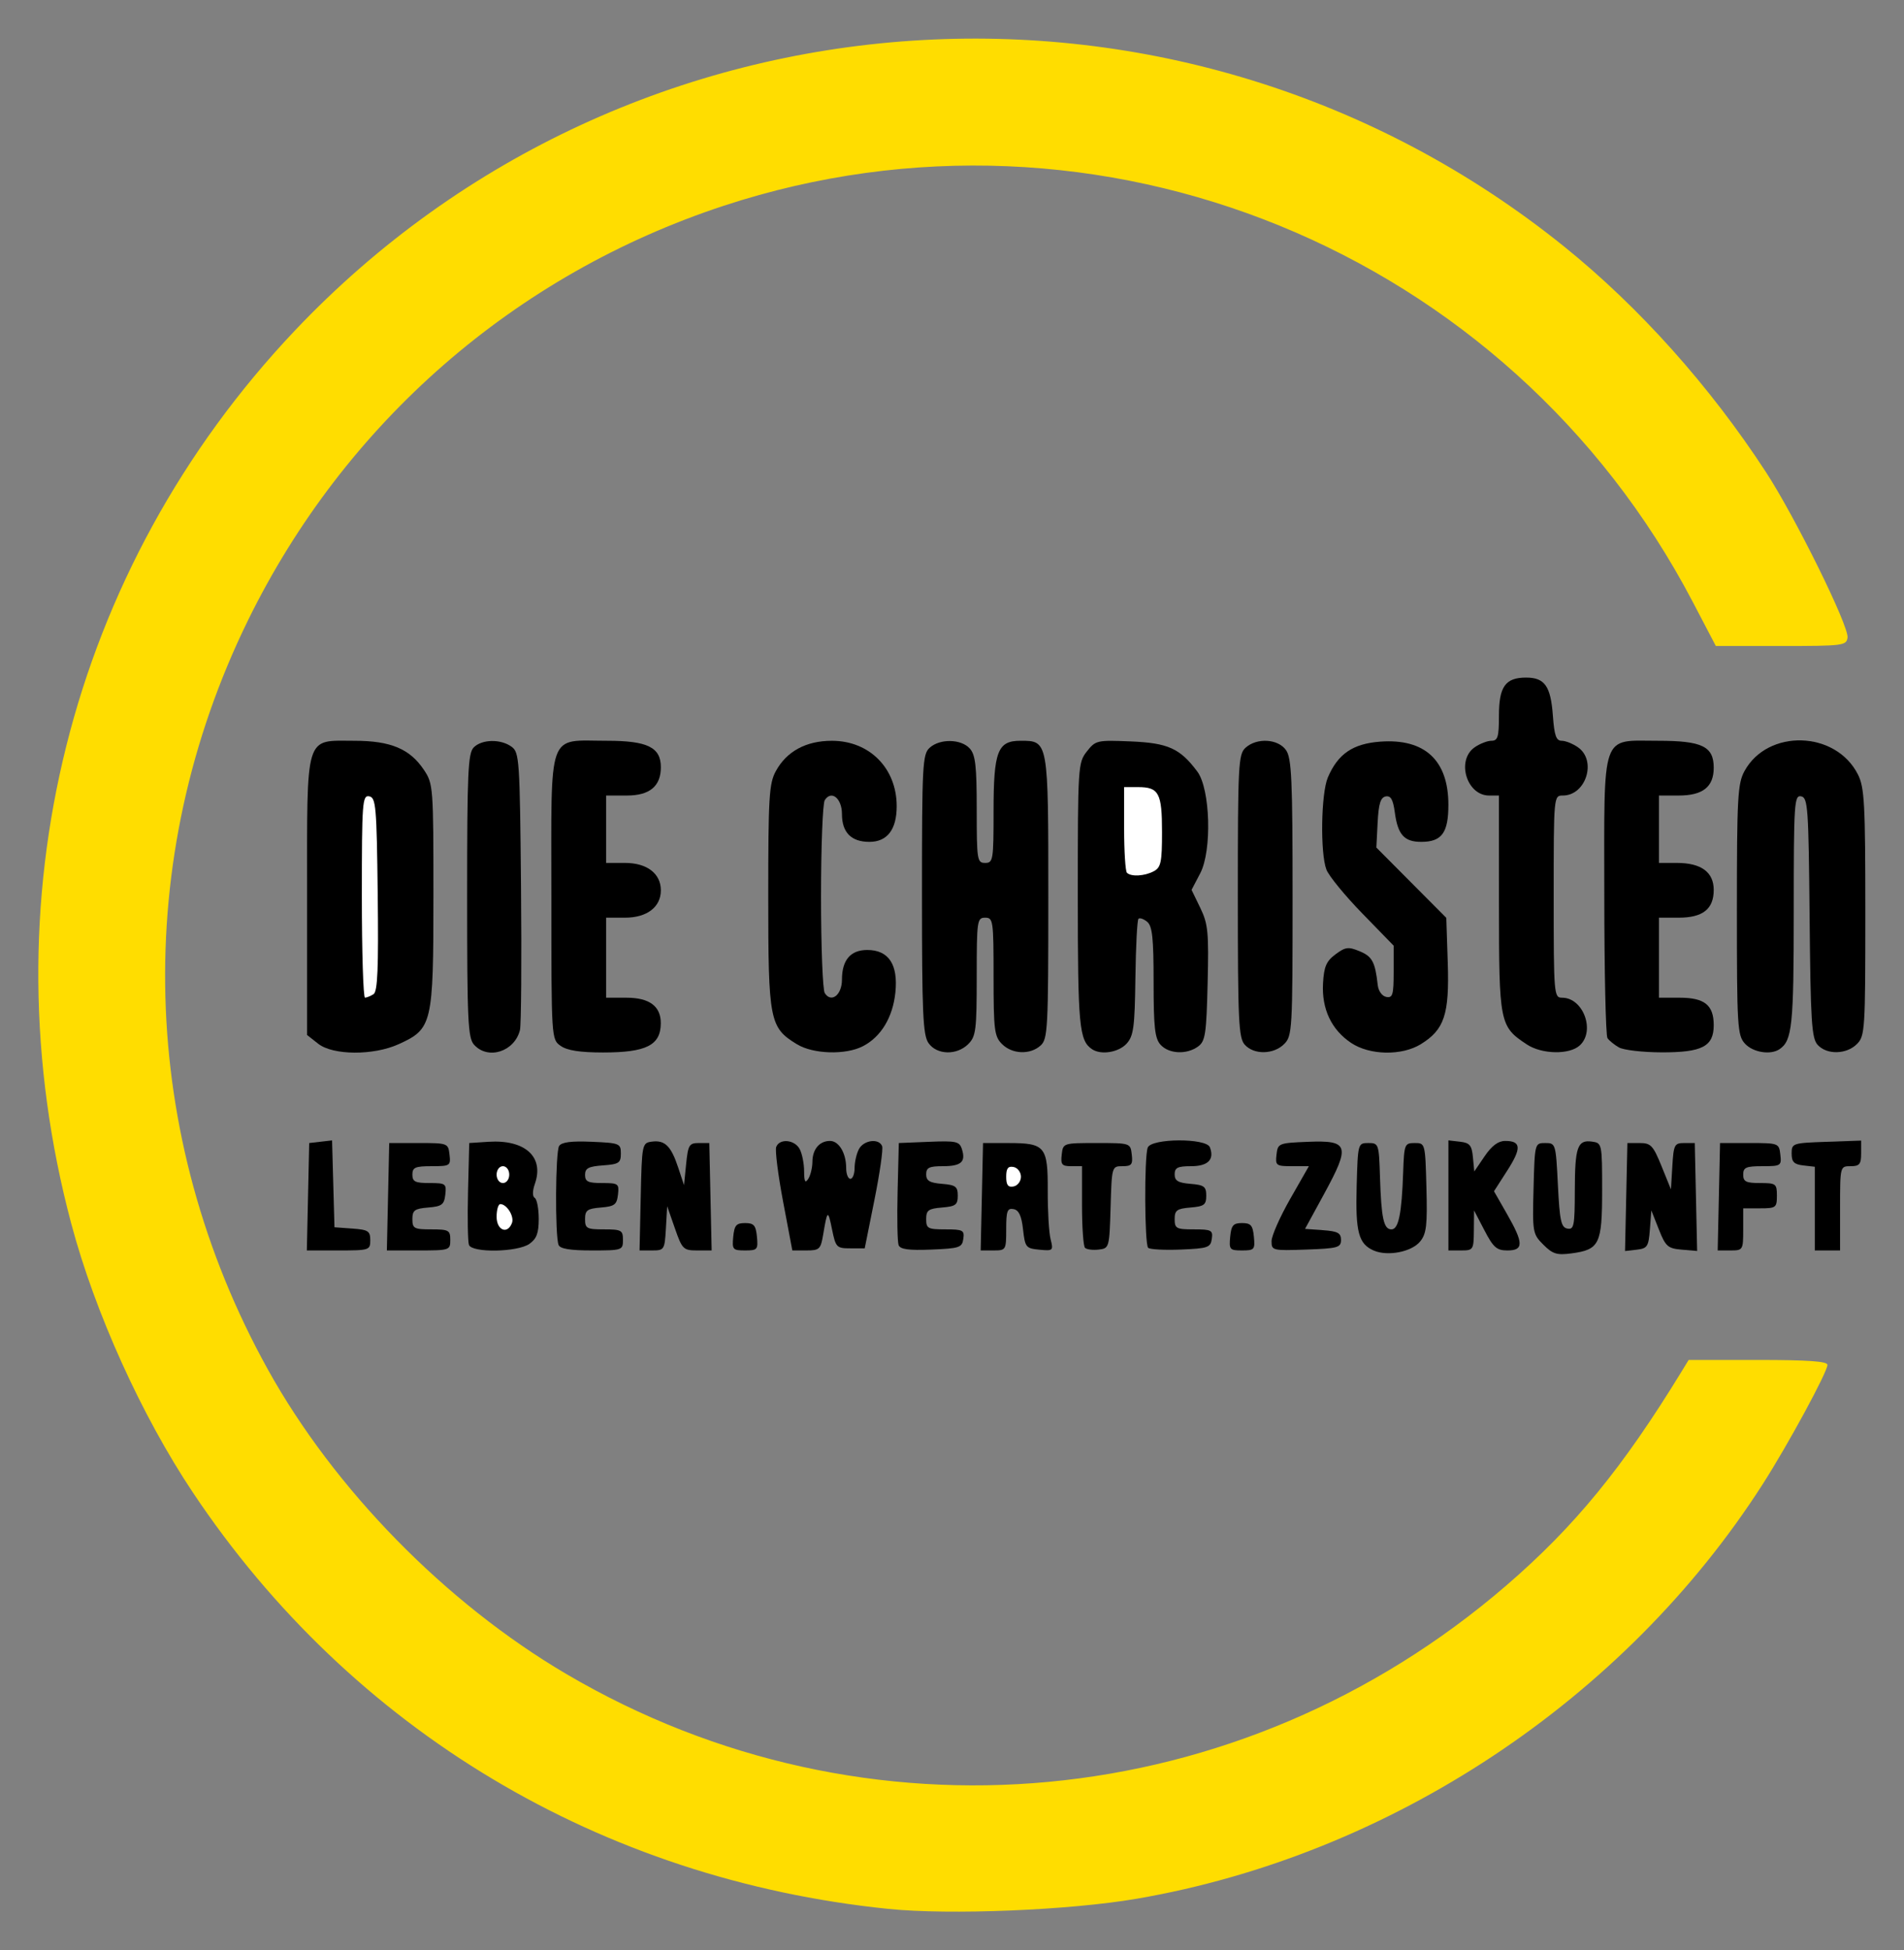 <?xml version="1.0" encoding="UTF-8" standalone="no"?>
<!-- Created with Inkscape (http://www.inkscape.org/) -->
<svg
   xmlns:svg="http://www.w3.org/2000/svg"
   xmlns="http://www.w3.org/2000/svg"
   version="1.0"
   width="493.24"
   height="505.09"
   id="svg2">
  <rect width="100%" height="100%" fill="#808080" stroke="none"/>
  <defs
     id="defs4" />
  <g
     transform="translate(-10.066,-4.221)"
     id="layer1">
    <g
       transform="matrix(1.091,0,0,1.091,632.783,31.658)"
       id="g3397">
      <path
         d="M -359.857,428.041 C -428.121,421.043 -487.287,385.63 -524.952,329.223 C -537.18,310.911 -548.232,286.481 -553.87,265.301 C -574.165,189.059 -554.362,109.951 -500.824,53.398 C -421.147,-30.766 -289.803,-39.477 -199.357,33.403 C -181.561,47.743 -164.783,66.492 -151.47,86.914 C -144.497,97.613 -131.716,123.525 -132.084,126.219 C -132.344,128.122 -133.115,128.219 -147.857,128.219 L -163.357,128.219 L -168.857,117.712 C -212.53,34.282 -309.908,-5.529 -398.861,23.68 C -448.473,39.971 -488.931,75.229 -511.937,122.219 C -539.69,178.909 -537.939,244.502 -507.192,299.946 C -491.403,328.417 -464.954,355.415 -436.371,372.237 C -365.236,414.102 -276.33,405.752 -213.12,351.27 C -196.945,337.329 -185.463,323.316 -171.493,300.469 L -169.811,297.719 L -153.334,297.719 C -141.446,297.719 -136.857,298.044 -136.857,298.886 C -136.857,300.579 -146.205,317.811 -152.204,327.178 C -185.028,378.423 -240.696,415.292 -300.857,425.628 C -316.825,428.372 -345.276,429.535 -359.857,428.041 z"
         id="path2625"
         style="fill:#ffdd00;fill-opacity:1" />
      <path
         d="M -244.542,271.759 C -248.187,270.213 -248.946,267.384 -248.642,256.47 C -248.359,246.279 -248.343,246.219 -245.857,246.219 C -243.42,246.219 -243.351,246.42 -243.105,254.219 C -242.794,264.104 -242.225,266.719 -240.383,266.719 C -238.699,266.719 -237.945,263.063 -237.602,253.219 C -237.366,246.485 -237.262,246.219 -234.857,246.219 C -232.365,246.219 -232.356,246.255 -232.075,256.819 C -231.836,265.778 -232.068,267.755 -233.575,269.599 C -235.582,272.056 -241.223,273.167 -244.542,271.759 z"
         id="path2621"
         style="fill:#000000" />
      <path
         d="M -243.657,268.519 C -244.39,267.787 -244.938,263.598 -245.065,257.769 L -245.272,248.219 L -245.604,257.57 C -245.907,266.138 -245.15,269.719 -243.035,269.719 C -242.717,269.719 -242.997,269.179 -243.657,268.519 z"
         id="path2619"
         style="fill:#000000" />
      <path
         d="M -236.364,268.731 C -236.014,268.164 -236.415,267.996 -237.305,268.338 C -239.038,269.003 -239.355,269.719 -237.916,269.719 C -237.399,269.719 -236.7,269.274 -236.364,268.731 z"
         id="path2617"
         style="fill:#000000" />
      <path
         d="M -235.122,252.969 C -235.328,250.357 -235.497,252.494 -235.497,257.719 C -235.497,262.944 -235.328,265.082 -235.122,262.469 C -234.916,259.857 -234.916,255.582 -235.122,252.969 z"
         id="path2615"
         style="fill:#000000" />
      <path
         d="M -204.315,270.352 C -206.848,267.82 -206.917,267.423 -206.641,256.981 C -206.358,246.244 -206.351,246.219 -203.857,246.219 C -201.391,246.219 -201.35,246.353 -200.857,256.209 C -200.433,264.692 -200.093,266.249 -198.607,266.532 C -197.043,266.831 -196.856,265.878 -196.842,257.543 C -196.825,247.142 -196.21,245.392 -192.744,245.882 C -190.39,246.215 -190.357,246.374 -190.357,257.436 C -190.357,270.254 -190.974,271.523 -197.644,272.418 C -201.091,272.88 -202.1,272.568 -204.315,270.352 z"
         id="path2613"
         style="fill:#000000" />
      <path
         d="M -201.657,268.519 C -202.379,267.798 -202.939,263.71 -203.063,258.269 L -203.268,249.219 L -203.603,258.068 C -203.909,266.157 -203.124,269.719 -201.035,269.719 C -200.717,269.719 -200.997,269.179 -201.657,268.519 z"
         id="path2611"
         style="fill:#000000" />
      <path
         d="M -193.122,252.969 C -193.328,250.357 -193.497,252.494 -193.497,257.719 C -193.497,262.944 -193.328,265.082 -193.122,262.469 C -192.916,259.857 -192.916,255.582 -193.122,252.969 z"
         id="path2609"
         style="fill:#000000" />
      <path
         d="M -497.637,258.969 L -497.357,246.219 L -494.643,245.906 L -491.928,245.593 L -491.643,255.906 L -491.357,266.219 L -487.107,266.527 C -483.351,266.799 -482.857,267.118 -482.857,269.277 C -482.857,271.651 -483.069,271.719 -490.387,271.719 L -497.917,271.719 L -497.637,258.969 z"
         id="path2607"
         style="fill:#000000" />
      <path
         d="M -489.073,268.986 L -493.788,268.613 L -494.112,258.416 L -494.435,248.219 L -494.646,258.969 L -494.857,269.719 L -489.607,269.539 L -484.357,269.359 L -489.073,268.986 z"
         id="path2605"
         style="fill:#000000" />
      <path
         d="M -478.637,258.969 L -478.357,246.219 L -471.357,246.219 C -464.464,246.219 -464.352,246.261 -464.041,248.969 C -463.736,251.614 -463.899,251.719 -468.291,251.719 C -472.19,251.719 -472.857,252.011 -472.857,253.719 C -472.857,255.391 -472.19,255.719 -468.791,255.719 C -464.945,255.719 -464.741,255.868 -465.041,258.469 C -465.315,260.857 -465.851,261.26 -469.107,261.53 C -472.331,261.797 -472.857,262.182 -472.857,264.28 C -472.857,266.504 -472.461,266.719 -468.357,266.719 C -464.224,266.719 -463.857,266.923 -463.857,269.219 C -463.857,271.665 -464.022,271.719 -471.387,271.719 L -478.917,271.719 L -478.637,258.969 z"
         id="path2603"
         style="fill:#000000" />
      <path
         d="M -470.857,268.819 C -475.041,268.261 -475.379,267.995 -475.667,265.016 C -475.837,263.253 -475.499,260.918 -474.914,259.826 C -474.21,258.51 -474.19,257.632 -474.854,257.221 C -476.247,256.36 -476.112,251.374 -474.657,249.919 C -473.724,248.986 -473.835,248.719 -475.157,248.719 C -476.649,248.719 -476.857,250.004 -476.857,259.219 L -476.857,269.719 L -471.607,269.569 L -466.357,269.419 L -470.857,268.819 z"
         id="path2601"
         style="fill:#000000" />
      <path
         d="M -459.423,270.408 C -459.7,269.687 -459.798,263.95 -459.642,257.658 L -459.357,246.219 L -454.796,245.922 C -446.114,245.357 -441.533,249.483 -443.758,255.865 C -444.367,257.611 -444.382,258.895 -443.797,259.256 C -443.28,259.576 -442.857,261.81 -442.857,264.222 C -442.857,267.619 -443.358,268.956 -445.08,270.163 C -447.905,272.141 -458.687,272.326 -459.423,270.408 z"
         id="path2599"
         style="fill:#000000" />
      <path
         d="M -452.635,268.994 L -455.914,268.588 L -455.635,258.652 C -455.482,253.188 -455.695,248.717 -456.107,248.718 C -456.52,248.719 -456.857,253.444 -456.857,259.219 L -456.857,269.719 L -453.107,269.559 C -449.375,269.4 -449.373,269.397 -452.635,268.994 z"
         id="path2597"
         style="fill:#000000" />
      <path
         d="M -444.936,263.778 C -445.004,262.432 -445.091,262.424 -445.571,263.719 C -445.877,264.544 -446.541,266.119 -447.047,267.219 C -447.953,269.187 -447.943,269.188 -446.412,267.278 C -445.557,266.211 -444.893,264.636 -444.936,263.778 z"
         id="path2595"
         style="fill:#000000" />
      <path
         d="M -449.214,265.207 C -448.616,263.649 -450.422,260.719 -451.98,260.719 C -452.462,260.719 -452.857,262.069 -452.857,263.719 C -452.857,266.945 -450.284,267.995 -449.214,265.207 z"
         id="path2593"
         style="fill:#ffffff" />
      <path
         d="M -447.074,259.744 C -448.047,258.186 -448.049,257.511 -447.082,256.544 C -444.778,254.241 -446.223,248.719 -449.129,248.719 C -449.608,248.719 -449.293,249.426 -448.429,250.291 C -446.435,252.284 -446.415,255.108 -448.382,256.74 C -449.744,257.87 -449.727,258.205 -448.227,259.863 C -446.039,262.281 -445.522,262.228 -447.074,259.744 z"
         id="path2591"
         style="fill:#000000" />
      <path
         d="M -449.857,253.719 C -449.857,252.608 -450.524,251.719 -451.357,251.719 C -452.19,251.719 -452.857,252.608 -452.857,253.719 C -452.857,254.83 -452.19,255.719 -451.357,255.719 C -450.524,255.719 -449.857,254.83 -449.857,253.719 z"
         id="path2589"
         style="fill:#ffffff" />
      <path
         d="M -438.148,270.402 C -439.01,268.156 -438.896,248.293 -438.013,246.92 C -437.427,246.008 -435.116,245.71 -430.268,245.92 C -423.643,246.207 -423.357,246.323 -423.357,248.719 C -423.357,250.946 -423.822,251.253 -427.607,251.527 C -431.043,251.775 -431.857,252.206 -431.857,253.777 C -431.857,255.382 -431.15,255.719 -427.791,255.719 C -423.945,255.719 -423.741,255.868 -424.041,258.469 C -424.315,260.857 -424.851,261.26 -428.107,261.53 C -431.331,261.797 -431.857,262.182 -431.857,264.28 C -431.857,266.504 -431.461,266.719 -427.357,266.719 C -423.224,266.719 -422.857,266.923 -422.857,269.219 C -422.857,271.661 -423.031,271.719 -430.25,271.719 C -435.442,271.719 -437.794,271.327 -438.148,270.402 z"
         id="path2587"
         style="fill:#000000" />
      <path
         d="M -429.857,268.819 L -434.357,268.219 L -434.559,259.248 C -434.696,253.159 -434.374,250.032 -433.559,249.514 C -432.741,248.994 -432.917,248.745 -434.107,248.735 C -435.664,248.721 -435.857,249.88 -435.857,259.219 L -435.857,269.719 L -430.607,269.569 L -425.357,269.419 L -429.857,268.819 z"
         id="path2585"
         style="fill:#000000" />
      <path
         d="M -418.637,258.969 C -418.364,246.513 -418.304,246.212 -416.052,245.893 C -412.942,245.452 -411.452,246.89 -409.772,251.955 L -408.357,256.219 L -407.857,251.219 C -407.404,246.686 -407.124,246.219 -404.857,246.219 L -402.357,246.219 L -402.077,258.969 L -401.797,271.719 L -405.247,271.719 C -408.509,271.719 -408.796,271.434 -410.527,266.469 L -412.357,261.219 L -412.659,266.469 C -412.952,271.56 -413.052,271.719 -415.939,271.719 L -418.917,271.719 L -418.637,258.969 z"
         id="path2583"
         style="fill:#000000" />
      <path
         d="M -404.061,258.969 C -404.254,248.747 -404.281,248.624 -404.601,256.469 C -404.863,262.881 -405.263,264.719 -406.398,264.719 C -408.131,264.719 -408.199,265.212 -406.822,267.785 C -404.611,271.916 -403.861,269.521 -404.061,258.969 z"
         id="path2581"
         style="fill:#000000" />
      <path
         d="M -413.137,251.005 C -413.71,249.748 -414.556,248.719 -415.018,248.719 C -415.479,248.719 -415.857,249.748 -415.857,251.005 C -415.857,252.576 -415.269,253.291 -413.976,253.291 C -412.38,253.291 -412.253,252.945 -413.137,251.005 z"
         id="path2579"
         style="fill:#000000" />
      <path
         d="M -396.671,268.469 C -396.409,265.753 -395.947,265.219 -393.857,265.219 C -391.768,265.219 -391.306,265.753 -391.044,268.469 C -390.751,271.51 -390.932,271.719 -393.857,271.719 C -396.782,271.719 -396.964,271.51 -396.671,268.469 z"
         id="path2577"
         style="fill:#000000" />
      <path
         d="M -384.828,260.148 C -386.032,253.783 -386.769,247.933 -386.468,247.148 C -385.672,245.073 -382.1,245.397 -380.892,247.654 C -380.323,248.717 -379.85,251.08 -379.842,252.904 C -379.83,255.412 -379.591,255.854 -378.857,254.719 C -378.324,253.894 -377.881,252.072 -377.872,250.669 C -377.855,247.693 -376.188,245.719 -373.692,245.719 C -371.582,245.719 -369.857,248.613 -369.857,252.154 C -369.857,253.565 -369.407,254.719 -368.857,254.719 C -368.307,254.719 -367.857,253.565 -367.857,252.154 C -367.857,250.742 -367.391,248.717 -366.822,247.654 C -365.664,245.49 -362.054,245.042 -361.315,246.969 C -361.051,247.657 -361.874,253.394 -363.143,259.719 L -365.45,271.219 L -368.872,271.219 C -372.125,271.219 -372.339,270.997 -373.212,266.719 C -374.184,261.955 -374.329,262.04 -375.321,267.969 C -375.899,271.431 -376.205,271.719 -379.294,271.719 L -382.64,271.719 L -384.828,260.148 z"
         id="path2575"
         style="fill:#000000" />
      <path
         d="M -377.857,267.826 C -377.857,266.785 -378.532,265.674 -379.357,265.358 C -380.889,264.77 -381.548,267.695 -380.19,269.053 C -378.945,270.298 -377.857,269.726 -377.857,267.826 z"
         id="path2573"
         style="fill:#000000" />
      <path
         d="M -367.857,268.801 C -367.857,268.296 -367.621,267.268 -367.332,266.515 C -366.994,265.633 -367.534,265.148 -368.857,265.148 C -370.18,265.148 -370.721,265.633 -370.382,266.515 C -370.093,267.268 -369.857,268.296 -369.857,268.801 C -369.857,269.306 -369.407,269.719 -368.857,269.719 C -368.307,269.719 -367.857,269.306 -367.857,268.801 z"
         id="path2571"
         style="fill:#000000" />
      <path
         d="M -381.253,259.99 C -381.585,259.658 -381.822,260.248 -381.778,261.303 C -381.73,262.468 -381.493,262.705 -381.174,261.907 C -380.885,261.185 -380.921,260.322 -381.253,259.99 z"
         id="path2569"
         style="fill:#000000" />
      <path
         d="M -366.253,258.99 C -366.585,258.658 -366.822,259.248 -366.778,260.303 C -366.73,261.468 -366.493,261.705 -366.174,260.907 C -365.885,260.185 -365.921,259.322 -366.253,258.99 z"
         id="path2567"
         style="fill:#000000" />
      <path
         d="M -382.253,254.99 C -382.585,254.658 -382.822,255.249 -382.778,256.303 C -382.73,257.468 -382.493,257.705 -382.174,256.907 C -381.885,256.185 -381.921,255.322 -382.253,254.99 z"
         id="path2565"
         style="fill:#000000" />
      <path
         d="M -365.253,253.99 C -365.585,253.658 -365.822,254.249 -365.778,255.303 C -365.73,256.468 -365.493,256.705 -365.174,255.907 C -364.885,255.185 -364.921,254.322 -365.253,253.99 z"
         id="path2563"
         style="fill:#000000" />
      <path
         d="M -372.562,251.469 C -373.046,248.947 -374.857,247.502 -374.857,249.638 C -374.857,250.143 -375.115,251.228 -375.431,252.05 C -375.788,252.982 -375.317,253.696 -374.181,253.948 C -371.834,254.467 -371.952,254.646 -372.562,251.469 z"
         id="path2561"
         style="fill:#000000" />
      <path
         d="M -383.195,249.469 C -383.472,248.782 -383.699,249.344 -383.699,250.719 C -383.699,252.094 -383.472,252.657 -383.195,251.969 C -382.917,251.282 -382.917,250.157 -383.195,249.469 z"
         id="path2559"
         style="fill:#000000" />
      <path
         d="M -364.253,248.99 C -364.585,248.658 -364.822,249.249 -364.778,250.303 C -364.73,251.468 -364.493,251.705 -364.174,250.907 C -363.885,250.185 -363.921,249.322 -364.253,248.99 z"
         id="path2557"
         style="fill:#000000" />
      <path
         d="M -357.406,270.452 C -357.692,269.707 -357.798,263.95 -357.642,257.658 L -357.357,246.219 L -350.188,245.927 C -343.722,245.664 -342.955,245.834 -342.373,247.668 C -341.409,250.706 -342.546,251.719 -346.916,251.719 C -350.15,251.719 -350.857,252.068 -350.857,253.659 C -350.857,255.178 -350.045,255.666 -347.107,255.909 C -343.857,256.178 -343.357,256.552 -343.357,258.719 C -343.357,260.886 -343.857,261.261 -347.107,261.53 C -350.331,261.797 -350.857,262.182 -350.857,264.28 C -350.857,266.51 -350.465,266.719 -346.288,266.719 C -342.121,266.719 -341.746,266.918 -342.038,268.969 C -342.331,271.034 -342.954,271.243 -349.622,271.513 C -355.023,271.732 -357.019,271.46 -357.406,270.452 z"
         id="path2555"
         style="fill:#000000" />
      <path
         d="M -349.057,268.986 L -353.757,268.614 L -353.713,259.418 C -353.686,253.594 -353.246,249.952 -352.513,249.486 C -351.766,249.01 -351.976,248.745 -353.107,248.735 C -354.664,248.721 -354.857,249.88 -354.857,259.219 L -354.857,269.719 L -349.607,269.539 L -344.357,269.359 L -349.057,268.986 z"
         id="path2553"
         style="fill:#000000" />
      <path
         d="M -337.637,258.969 L -337.357,246.219 L -331.256,246.223 C -322.603,246.228 -321.95,247.027 -321.994,257.55 C -322.014,262.318 -321.71,267.49 -321.317,269.042 C -320.63,271.761 -320.728,271.853 -323.98,271.542 C -327.179,271.236 -327.384,270.982 -327.857,266.728 C -328.217,263.493 -328.846,262.144 -330.107,261.905 C -331.588,261.624 -331.857,262.354 -331.857,266.646 C -331.857,271.627 -331.912,271.719 -334.887,271.719 L -337.917,271.719 L -337.637,258.969 z"
         id="path2551"
         style="fill:#000000" />
      <path
         d="M -325.271,261.21 C -326.359,259.549 -327.948,258.749 -330.59,258.531 L -334.357,258.219 L -334.294,253.469 C -334.26,250.857 -334.597,248.719 -335.044,248.719 C -335.491,248.719 -335.79,253.332 -335.707,258.969 C -335.602,266.127 -335.376,267.862 -334.957,264.719 C -334.389,260.455 -334.176,260.202 -330.901,259.891 C -326.744,259.495 -324.93,261.474 -324.697,266.66 L -324.537,270.219 L -324.128,266.899 C -323.888,264.942 -324.357,262.605 -325.271,261.21 z"
         id="path2549"
         style="fill:#000000" />
      <path
         d="M -328.357,254.219 C -328.357,253.134 -329.145,252.095 -330.107,251.91 C -331.418,251.657 -331.857,252.237 -331.857,254.219 C -331.857,256.202 -331.418,256.781 -330.107,256.529 C -329.145,256.344 -328.357,255.304 -328.357,254.219 z"
         id="path2547"
         style="fill:#ffffff" />
      <path
         d="M -324.829,250.772 C -325.433,249.643 -326.394,248.719 -326.964,248.719 C -327.534,248.719 -327.293,249.426 -326.429,250.291 C -325.564,251.155 -324.805,252.843 -324.741,254.041 C -324.655,255.651 -324.508,255.776 -324.178,254.522 C -323.932,253.588 -324.225,251.901 -324.829,250.772 z"
         id="path2545"
         style="fill:#000000" />
      <path
         d="M -313.145,271.099 C -313.536,270.707 -313.857,266.186 -313.857,261.053 L -313.857,251.719 L -316.424,251.719 C -318.633,251.719 -318.946,251.337 -318.674,248.969 C -318.358,246.225 -318.341,246.219 -310.357,246.219 C -302.373,246.219 -302.356,246.225 -302.041,248.969 C -301.769,251.328 -302.084,251.719 -304.255,251.719 C -306.769,251.719 -306.787,251.78 -307.071,261.469 C -307.353,271.076 -307.394,271.224 -309.895,271.515 C -311.29,271.678 -312.753,271.49 -313.145,271.099 z"
         id="path2543"
         style="fill:#000000" />
      <path
         d="M -308.568,249.52 C -307.856,249.067 -308.593,248.776 -310.357,248.814 C -312.007,248.849 -312.795,249.104 -312.107,249.382 C -311.243,249.73 -310.793,253.021 -310.648,260.053 L -310.439,270.219 L -310.109,260.254 C -309.898,253.869 -309.344,250.013 -308.568,249.52 z"
         id="path2541"
         style="fill:#000000" />
      <path
         d="M -298.151,271.092 C -299.012,270.231 -299.099,249.513 -298.25,247.301 C -297.394,245.071 -284.348,244.999 -283.496,247.219 C -282.373,250.144 -283.937,251.719 -287.964,251.719 C -291.15,251.719 -291.857,252.072 -291.857,253.659 C -291.857,255.178 -291.045,255.666 -288.107,255.909 C -284.857,256.178 -284.357,256.552 -284.357,258.719 C -284.357,260.886 -284.857,261.261 -288.107,261.53 C -291.331,261.797 -291.857,262.182 -291.857,264.28 C -291.857,266.51 -291.465,266.719 -287.288,266.719 C -283.121,266.719 -282.746,266.918 -283.038,268.969 C -283.33,271.027 -283.961,271.244 -290.401,271.509 C -294.275,271.668 -297.762,271.481 -298.151,271.092 z"
         id="path2539"
         style="fill:#000000" />
      <path
         d="M -290.057,268.986 L -294.757,268.614 L -294.713,259.418 C -294.686,253.594 -294.246,249.952 -293.513,249.486 C -292.766,249.01 -292.976,248.745 -294.107,248.735 C -295.664,248.721 -295.857,249.88 -295.857,259.219 L -295.857,269.719 L -290.607,269.539 L -285.357,269.359 L -290.057,268.986 z"
         id="path2537"
         style="fill:#000000" />
      <path
         d="M -278.671,268.469 C -278.409,265.753 -277.947,265.219 -275.857,265.219 C -273.768,265.219 -273.306,265.753 -273.044,268.469 C -272.751,271.51 -272.932,271.719 -275.857,271.719 C -278.782,271.719 -278.964,271.51 -278.671,268.469 z"
         id="path2535"
         style="fill:#000000" />
      <path
         d="M -268.85,269.51 C -268.846,268.25 -266.85,263.732 -264.415,259.469 L -259.988,251.719 L -263.989,251.719 C -267.764,251.719 -267.972,251.564 -267.674,248.969 C -267.365,246.286 -267.183,246.212 -260.188,245.927 C -250.514,245.533 -250.109,246.81 -256.305,258.177 L -260.898,266.602 L -256.628,266.911 C -253.127,267.164 -252.357,267.58 -252.357,269.219 C -252.357,271.034 -253.121,271.246 -260.607,271.51 C -268.626,271.792 -268.857,271.736 -268.85,269.51 z"
         id="path2533"
         style="fill:#000000" />
      <path
         d="M -259.212,268.98 C -263.868,268.617 -264.047,268.491 -263.557,265.929 C -263.078,263.423 -263.133,263.376 -264.452,265.179 C -267.136,268.851 -266.259,269.732 -260.107,269.539 L -254.357,269.359 L -259.212,268.98 z"
         id="path2531"
         style="fill:#000000" />
      <path
         d="M -259.857,258.719 C -259.268,257.619 -259.012,256.719 -259.287,256.719 C -259.562,256.719 -260.268,257.619 -260.857,258.719 C -261.446,259.819 -261.703,260.719 -261.428,260.719 C -261.153,260.719 -260.446,259.819 -259.857,258.719 z"
         id="path2529"
         style="fill:#000000" />
      <path
         d="M -254.857,249.528 C -254.857,249.083 -255.42,248.719 -256.107,248.719 C -256.795,248.719 -257.357,249.853 -257.357,251.238 C -257.357,253.497 -257.229,253.58 -256.107,252.047 C -255.42,251.106 -254.857,249.973 -254.857,249.528 z"
         id="path2527"
         style="fill:#000000" />
      <path
         d="M -226.857,258.653 L -226.857,245.586 L -224.107,245.903 C -221.791,246.169 -221.306,246.752 -221.034,249.594 L -220.712,252.97 L -218.248,249.344 C -216.564,246.865 -215.025,245.719 -213.38,245.719 C -209.582,245.719 -209.457,247.421 -212.864,252.73 L -216.033,257.668 L -212.945,263.066 C -208.984,269.989 -208.962,271.719 -212.838,271.719 C -215.38,271.719 -216.183,271.021 -218.291,266.969 L -220.764,262.219 L -220.811,266.969 C -220.856,271.57 -220.951,271.719 -223.857,271.719 L -226.857,271.719 L -226.857,258.653 z"
         id="path2525"
         style="fill:#000000" />
      <path
         d="M -222.513,260.969 C -221.075,258.646 -218.908,259.7 -216.857,263.719 C -215.735,265.919 -214.593,267.719 -214.32,267.719 C -214.047,267.719 -214.987,265.424 -216.408,262.618 C -217.83,259.812 -218.737,256.775 -218.423,255.868 C -217.934,254.456 -218.048,254.471 -219.215,255.969 C -221.799,259.288 -223.716,258.116 -224.122,252.969 C -224.328,250.357 -224.521,253.169 -224.552,259.219 C -224.585,265.963 -224.351,268.671 -223.947,266.219 C -223.584,264.019 -222.939,261.657 -222.513,260.969 z"
         id="path2523"
         style="fill:#000000" />
      <path
         d="M -184.638,259.039 L -184.357,246.219 L -181.419,246.219 C -178.794,246.219 -178.242,246.807 -176.248,251.719 L -174.016,257.219 L -173.686,251.719 C -173.38,246.607 -173.181,246.219 -170.857,246.219 L -168.357,246.219 L -168.077,259.031 L -167.796,271.844 L -171.454,271.531 C -174.758,271.249 -175.282,270.786 -176.891,266.719 L -178.671,262.219 L -179.014,266.719 C -179.325,270.798 -179.617,271.249 -182.138,271.539 L -184.918,271.858 L -184.638,259.039 z"
         id="path2521"
         style="fill:#000000" />
      <path
         d="M -180.404,253.486 C -178.714,252.54 -179.571,248.719 -181.474,248.719 C -182.578,248.719 -182.817,250.886 -182.656,259.469 C -182.471,269.341 -182.426,269.567 -182.11,262.233 C -181.876,256.834 -181.324,254 -180.404,253.486 z"
         id="path2519"
         style="fill:#000000" />
      <path
         d="M -170.857,267.336 C -170.857,265.794 -171.563,264.768 -172.857,264.43 C -175.199,263.817 -175.209,263.852 -173.697,267.172 C -172.237,270.375 -170.857,270.455 -170.857,267.336 z"
         id="path2517"
         style="fill:#000000" />
      <path
         d="M -162.637,258.969 L -162.357,246.219 L -155.357,246.219 C -148.464,246.219 -148.352,246.261 -148.041,248.969 C -147.736,251.614 -147.899,251.719 -152.291,251.719 C -156.19,251.719 -156.857,252.011 -156.857,253.719 C -156.857,255.386 -156.19,255.719 -152.857,255.719 C -149.079,255.719 -148.857,255.886 -148.857,258.719 C -148.857,261.553 -149.079,261.719 -152.857,261.719 L -156.857,261.719 L -156.857,266.719 C -156.857,271.619 -156.918,271.719 -159.887,271.719 L -162.917,271.719 L -162.637,258.969 z"
         id="path2515"
         style="fill:#000000" />
      <path
         d="M -158.762,259.627 C -158.733,253.557 -158.302,249.987 -157.537,249.501 C -156.753,249.002 -156.944,248.745 -158.107,248.735 C -159.665,248.721 -159.857,249.888 -159.857,259.386 C -159.857,265.253 -159.621,269.816 -159.332,269.527 C -159.043,269.238 -158.787,264.783 -158.762,259.627 z"
         id="path2513"
         style="fill:#000000" />
      <path
         d="M -139.857,261.786 L -139.857,251.852 L -142.607,251.536 C -144.789,251.285 -145.357,250.703 -145.357,248.719 C -145.357,246.278 -145.163,246.213 -137.107,245.929 L -128.857,245.638 L -128.857,248.679 C -128.857,251.255 -129.239,251.719 -131.357,251.719 C -133.857,251.719 -133.857,251.719 -133.857,261.719 L -133.857,271.719 L -136.857,271.719 L -139.857,271.719 L -139.857,261.786 z"
         id="path2511"
         style="fill:#000000" />
      <path
         d="M -135.695,250.023 C -134.846,249.001 -135.232,248.736 -137.485,248.798 C -139.065,248.842 -139.795,249.104 -139.107,249.382 C -138.242,249.731 -137.793,253.019 -137.65,260.053 L -137.442,270.219 L -137.109,260.773 C -136.927,255.578 -136.29,250.741 -135.695,250.023 z"
         id="path2509"
         style="fill:#000000" />
      <path
         d="M -495.222,222.647 L -497.857,220.574 L -497.857,187.647 C -497.857,148.563 -498.514,150.718 -486.607,150.721 C -478.022,150.723 -473.457,152.633 -470.127,157.617 C -467.909,160.938 -467.857,161.622 -467.861,187.617 C -467.865,218.02 -468.125,219.122 -476.128,222.756 C -482.102,225.468 -491.706,225.413 -495.222,222.647 z"
         id="path2507"
         style="fill:#000000" />
      <path
         d="M -476.047,219.694 C -470.388,216.244 -469.857,213.5 -469.857,187.719 C -469.857,163.192 -470.323,160.235 -474.822,156.219 C -476.696,154.546 -478.475,154.219 -485.71,154.219 L -494.357,154.219 L -494.621,186.6 C -494.809,209.662 -494.558,219.375 -493.749,220.35 C -491.891,222.588 -480.076,222.15 -476.047,219.694 z"
         id="path2505"
         style="fill:#000000" />
      <path
         d="M -486.893,212.469 C -486.942,210.799 -486.943,166.835 -486.895,163.969 C -486.864,162.098 -486.301,161.719 -483.557,161.719 C -481.742,161.719 -479.717,162.259 -479.057,162.919 C -478.192,163.785 -477.857,170.697 -477.857,187.719 C -477.857,204.742 -478.192,211.654 -479.057,212.519 C -480.661,214.123 -486.847,214.084 -486.893,212.469 z"
         id="path2503"
         style="fill:#000000" />
      <path
         d="M -482.088,210.883 C -481.109,210.262 -480.88,204.827 -481.088,187.162 C -481.334,166.256 -481.511,164.216 -483.107,163.909 C -484.735,163.596 -484.857,165.258 -484.857,187.646 C -484.857,200.886 -484.52,211.712 -484.107,211.704 C -483.695,211.696 -482.786,211.326 -482.088,210.883 z"
         id="path2501"
         style="fill:#ffffff" />
      <path
         d="M -458.202,222.891 C -459.673,221.265 -459.857,217.324 -459.857,187.462 C -459.857,158.25 -459.652,153.657 -458.286,152.291 C -456.33,150.335 -451.869,150.259 -449.298,152.138 C -447.458,153.482 -447.342,155.215 -447.064,185.388 C -446.902,202.895 -447.015,218.2 -447.315,219.399 C -448.598,224.531 -454.891,226.549 -458.202,222.891 z"
         id="path2499"
         style="fill:#000000" />
      <path
         d="M -450.464,220.138 C -450.13,219.268 -449.857,204.45 -449.857,187.209 C -449.857,160.045 -450.067,155.652 -451.429,154.291 C -453.402,152.317 -454.312,152.317 -456.286,154.291 C -457.648,155.653 -457.857,160.08 -457.857,187.591 C -457.857,210.935 -457.54,219.636 -456.657,220.519 C -454.943,222.234 -451.18,222.002 -450.464,220.138 z"
         id="path2497"
         style="fill:#000000" />
      <path
         d="M -437.635,223.163 C -439.857,221.606 -439.857,221.603 -439.857,187.719 C -439.857,147.618 -440.965,150.719 -426.635,150.719 C -417.027,150.719 -413.857,152.276 -413.857,156.997 C -413.857,161.505 -416.511,163.719 -421.914,163.719 L -426.857,163.719 L -426.857,171.719 L -426.857,179.719 L -422.357,179.719 C -417.157,179.719 -413.857,182.243 -413.857,186.219 C -413.857,190.196 -417.157,192.719 -422.357,192.719 L -426.857,192.719 L -426.857,202.219 L -426.857,211.719 L -422.012,211.719 C -416.567,211.719 -413.847,213.75 -413.872,217.798 C -413.905,223.006 -417.296,224.719 -427.569,224.719 C -433.049,224.719 -436.082,224.25 -437.635,223.163 z"
         id="path2495"
         style="fill:#000000" />
      <path
         d="M -418.439,221.112 C -416.575,220.397 -416.343,216.634 -418.057,214.919 C -418.717,214.259 -421.642,213.719 -424.557,213.719 L -429.857,213.719 L -429.857,202.219 L -429.857,190.719 L -425.922,190.719 C -419.51,190.719 -416.669,189.2 -417.041,185.969 C -417.339,183.376 -417.699,183.191 -423.357,182.719 L -429.357,182.219 L -429.642,171.969 L -429.927,161.719 L -425.083,161.719 C -419.232,161.719 -416.537,160.031 -417.012,156.663 C -417.345,154.308 -417.676,154.209 -426.206,153.929 C -431.87,153.743 -435.559,154.057 -436.456,154.801 C -437.602,155.753 -437.857,161.593 -437.857,186.908 C -437.857,206.325 -437.472,218.571 -436.822,219.785 C -435.933,221.446 -434.674,221.719 -427.904,221.719 C -423.568,221.719 -419.309,221.446 -418.439,221.112 z"
         id="path2493"
         style="fill:#000000" />
      <path
         d="M -381.559,222.76 C -388.047,218.803 -388.357,217.206 -388.357,187.719 C -388.357,164.096 -388.162,160.862 -386.559,157.925 C -383.99,153.221 -379.384,150.728 -373.255,150.723 C -364.329,150.717 -357.862,157.237 -357.859,166.247 C -357.857,171.79 -360.098,174.719 -364.342,174.719 C -368.655,174.719 -370.857,172.487 -370.857,168.117 C -370.857,164.377 -373.375,162.348 -374.943,164.824 C -375.429,165.591 -375.827,175.894 -375.827,187.719 C -375.827,199.544 -375.429,209.847 -374.943,210.615 C -373.403,213.047 -370.857,211.07 -370.857,207.442 C -370.857,202.77 -368.825,200.386 -364.843,200.386 C -359.768,200.386 -357.487,203.831 -358.171,210.463 C -358.781,216.384 -361.571,221.003 -365.886,223.234 C -369.985,225.354 -377.687,225.121 -381.559,222.76 z"
         id="path2491"
         style="fill:#000000" />
      <path
         d="M -368.347,221.28 C -363.948,219.442 -360.866,214.423 -360.861,209.092 C -360.857,204.434 -362.715,202.222 -365.807,203.203 C -367.77,203.827 -368.469,205.412 -369.077,210.617 C -369.474,214.018 -372.062,215.403 -375.279,213.937 L -377.857,212.762 L -377.857,187.941 C -377.857,161.875 -377.666,160.719 -373.357,160.719 C -370.373,160.719 -368.857,162.615 -368.857,166.348 C -368.857,168.124 -368.15,170.284 -367.286,171.148 C -363.887,174.546 -360.857,172.199 -360.857,166.167 C -360.857,157.193 -369.439,150.766 -377.385,153.791 C -379.451,154.577 -382.091,156.49 -383.25,158.041 C -385.246,160.713 -385.372,162.212 -385.631,186.54 C -385.939,215.442 -385.561,217.362 -378.873,220.885 C -374.672,223.096 -372.858,223.164 -368.347,221.28 z"
         id="path2489"
         style="fill:#000000" />
      <path
         d="M -350.3,222.497 C -351.633,220.594 -351.857,215.512 -351.857,187.152 C -351.857,156.333 -351.73,153.914 -350.028,152.374 C -347.601,150.178 -342.574,150.269 -340.512,152.548 C -339.155,154.047 -338.857,156.661 -338.857,167.048 C -338.857,179.053 -338.752,179.719 -336.857,179.719 C -334.966,179.719 -334.857,179.053 -334.857,167.442 C -334.857,153.203 -333.906,150.719 -328.455,150.719 C -321.833,150.719 -321.857,150.582 -321.857,187.893 C -321.857,219.093 -321.984,221.524 -323.686,223.064 C -326.166,225.309 -330.428,225.149 -332.857,222.719 C -334.667,220.91 -334.857,219.386 -334.857,206.719 C -334.857,193.386 -334.952,192.719 -336.857,192.719 C -338.762,192.719 -338.857,193.386 -338.857,206.719 C -338.857,219.386 -339.048,220.91 -340.857,222.719 C -343.575,225.437 -348.319,225.325 -350.3,222.497 z"
         id="path2487"
         style="fill:#000000" />
      <path
         d="M -341.634,205.948 L -341.357,191.219 L -336.633,190.916 L -331.91,190.612 L -331.633,205.916 L -331.357,221.219 L -328.913,221.564 C -324.07,222.248 -323.857,220.793 -323.857,187.085 C -323.857,156.219 -323.884,155.814 -326.012,154.324 C -327.546,153.249 -328.69,153.094 -329.984,153.787 C -331.582,154.643 -331.834,156.413 -332.079,168.489 L -332.357,182.219 L -336.857,182.219 L -341.357,182.219 L -341.635,168.489 C -341.881,156.366 -342.128,154.645 -343.747,153.778 C -345.01,153.102 -346.086,153.174 -347.206,154.008 C -348.645,155.081 -348.838,158.928 -348.896,187.695 C -348.954,217.075 -348.799,220.288 -347.271,221.406 C -346.101,222.261 -345.015,222.339 -343.746,221.66 C -342.114,220.786 -341.88,219.047 -341.634,205.948 z"
         id="path2485"
         style="fill:#000000" />
      <path
         d="M -311.457,223.954 C -314.538,221.897 -314.857,218.472 -314.857,187.42 C -314.857,156.779 -314.803,155.92 -312.709,153.258 C -310.63,150.615 -310.292,150.538 -302.281,150.873 C -293.418,151.244 -290.583,152.527 -286.477,158.026 C -283.388,162.164 -282.966,176.783 -285.78,182.168 L -287.844,186.116 L -285.772,190.394 C -283.927,194.206 -283.737,196.155 -284.029,208.279 C -284.321,220.375 -284.573,222.042 -286.298,223.302 C -288.992,225.269 -293.227,225.073 -295.202,222.891 C -296.564,221.386 -296.857,218.752 -296.857,208.013 C -296.857,197.542 -297.158,194.714 -298.381,193.699 C -299.22,193.004 -300.152,192.681 -300.454,192.982 C -300.755,193.284 -301.082,199.601 -301.179,207.021 C -301.334,218.731 -301.609,220.79 -303.262,222.616 C -305.145,224.695 -309.325,225.378 -311.457,223.954 z"
         id="path2483"
         style="fill:#000000" />
      <path
         d="M -305.057,220.519 C -304.236,219.698 -303.857,214.808 -303.857,205.019 L -303.857,190.719 L -299.964,190.719 C -297.337,190.719 -295.874,191.234 -295.464,192.301 C -295.13,193.171 -294.857,199.606 -294.857,206.601 C -294.857,215.16 -294.465,219.712 -293.657,220.519 C -291.943,222.234 -288.18,222.002 -287.464,220.138 C -287.13,219.268 -286.857,212.803 -286.857,205.772 C -286.857,194.503 -287.094,192.688 -288.857,190.446 C -291.4,187.214 -291.377,185.342 -288.753,181.793 C -286.899,179.285 -286.692,177.858 -287.003,169.756 C -287.356,160.59 -287.368,160.554 -291.092,157.142 C -294.633,153.898 -295.209,153.719 -302.142,153.719 C -306.498,153.719 -309.943,154.205 -310.657,154.919 C -311.539,155.801 -311.857,164.39 -311.857,187.338 C -311.857,204.508 -311.584,219.268 -311.25,220.138 C -310.535,222.002 -306.772,222.234 -305.057,220.519 z"
         id="path2481"
         style="fill:#000000" />
      <path
         d="M -303.19,182.053 C -303.557,181.686 -303.857,176.961 -303.857,171.553 L -303.857,161.719 L -300.557,161.719 C -295.605,161.719 -294.857,163.118 -294.857,172.384 C -294.857,179.532 -295.119,180.789 -296.791,181.684 C -298.988,182.86 -302.199,183.044 -303.19,182.053 z"
         id="path2479"
         style="fill:#ffffff" />
      <path
         d="M -297.464,178.138 C -296.209,174.866 -296.826,165.99 -298.4,164.684 C -300.808,162.685 -301.459,164.588 -301.06,172.469 C -300.8,177.596 -300.309,179.719 -299.382,179.719 C -298.661,179.719 -297.798,179.008 -297.464,178.138 z"
         id="path2477"
         style="fill:#ffffff" />
      <path
         d="M -275.202,222.891 C -276.673,221.266 -276.857,217.329 -276.857,187.546 C -276.857,156.346 -276.731,153.915 -275.028,152.374 C -272.347,149.947 -267.303,150.245 -265.414,152.942 C -264.082,154.844 -263.857,159.894 -263.857,187.942 C -263.857,219.386 -263.938,220.801 -265.857,222.719 C -268.356,225.218 -273.019,225.303 -275.202,222.891 z"
         id="path2475"
         style="fill:#000000" />
      <path
         d="M -266.857,187.734 C -266.857,157.614 -267.004,154.737 -268.581,153.854 C -269.675,153.242 -270.955,153.236 -272.081,153.839 C -273.727,154.72 -273.857,157.198 -273.857,187.705 C -273.857,217.825 -273.711,220.702 -272.133,221.585 C -271.039,222.197 -269.76,222.202 -268.633,221.599 C -266.987,220.719 -266.857,218.24 -266.857,187.734 z"
         id="path2473"
         style="fill:#000000" />
      <path
         d="M -249.959,222.449 C -254.632,219.328 -256.967,214.382 -256.63,208.321 C -256.408,204.341 -255.853,203.047 -253.671,201.423 C -251.303,199.661 -250.62,199.575 -247.908,200.698 C -244.949,201.924 -244.253,203.228 -243.637,208.709 C -243.476,210.139 -242.613,211.341 -241.607,211.532 C -240.092,211.821 -239.857,211.029 -239.857,205.614 L -239.857,199.363 L -247.326,191.688 C -251.434,187.467 -255.259,182.792 -255.826,181.301 C -257.321,177.368 -257.101,163.228 -255.486,159.437 C -253.094,153.824 -249.534,151.396 -243.004,150.924 C -232.465,150.161 -226.868,155.354 -226.861,165.898 C -226.856,172.567 -228.429,174.719 -233.306,174.719 C -237.357,174.719 -238.872,173.029 -239.585,167.712 C -239.994,164.659 -240.541,163.703 -241.745,163.932 C -242.968,164.165 -243.431,165.666 -243.662,170.153 L -243.967,176.067 L -235.662,184.413 L -227.357,192.759 L -227.009,203.48 C -226.613,215.682 -227.81,219.291 -233.395,222.743 C -237.917,225.538 -245.539,225.403 -249.959,222.449 z"
         id="path2471"
         style="fill:#000000" />
      <path
         d="M -235.919,220.892 C -230.973,218.24 -228.857,213.614 -228.857,205.453 C -228.857,196.47 -230.288,193.546 -238.749,185.246 L -245.857,178.273 L -245.857,170.696 C -245.857,162.609 -244.973,160.719 -241.192,160.719 C -238.529,160.719 -236.857,163.38 -236.857,167.618 C -236.857,169.588 -236.182,171.01 -234.93,171.681 C -228.222,175.271 -226.595,163.136 -232.934,156.796 C -238.434,151.296 -246.199,151.772 -251.377,157.926 C -253.614,160.584 -253.857,161.753 -253.857,169.846 C -253.857,180.71 -253.258,181.999 -243.931,191.193 L -236.857,198.166 L -236.857,204.871 C -236.857,212.178 -238.44,215.076 -242.13,214.523 C -244.541,214.161 -245.547,212.489 -246.338,207.526 C -246.996,203.398 -249.891,201.673 -252.511,203.847 C -253.68,204.817 -253.96,206.46 -253.633,210.415 C -253.15,216.229 -251.174,219.191 -246.357,221.317 C -242.251,223.129 -239.913,223.034 -235.919,220.892 z"
         id="path2469"
         style="fill:#000000" />
      <path
         d="M -208.216,222.821 C -214.705,218.543 -214.843,217.849 -214.851,189.469 L -214.857,163.719 L -217.202,163.719 C -222.529,163.719 -225.036,155.359 -220.635,152.276 C -219.412,151.42 -217.612,150.719 -216.635,150.719 C -215.131,150.719 -214.857,149.805 -214.857,144.791 C -214.857,137.856 -213.338,135.719 -208.408,135.719 C -203.978,135.719 -202.555,137.751 -202.045,144.803 C -201.707,149.473 -201.268,150.719 -199.959,150.719 C -199.048,150.719 -197.302,151.42 -196.08,152.276 C -191.576,155.43 -194.188,163.719 -199.686,163.719 C -201.854,163.719 -201.857,163.755 -201.857,187.719 C -201.857,211.053 -201.802,211.719 -199.857,211.719 C -194.823,211.719 -191.908,219.646 -195.686,223.064 C -198.146,225.29 -204.662,225.164 -208.216,222.821 z"
         id="path2467"
         style="fill:#000000" />
      <path
         d="M -197.432,220.803 C -196.049,219.273 -195.923,218.464 -196.813,216.803 C -197.426,215.657 -198.78,214.719 -199.821,214.719 C -204.592,214.719 -204.857,213.243 -204.857,186.648 L -204.857,161.719 L -202.357,161.719 C -200.982,161.719 -198.947,160.809 -197.834,159.696 C -195.085,156.947 -196.672,153.96 -201.108,153.533 L -204.357,153.219 L -204.653,146.48 C -204.889,141.094 -205.326,139.539 -206.83,138.734 C -211.01,136.497 -212.61,138.92 -213.096,148.219 C -213.338,152.855 -213.557,153.242 -216.108,153.536 C -220.07,153.992 -221.471,157.105 -218.88,159.696 C -217.767,160.809 -215.957,161.719 -214.857,161.719 C -212.91,161.719 -212.857,162.386 -212.857,186.759 C -212.857,209.578 -212.685,212.137 -210.915,215.606 C -209.042,219.276 -204.216,222.647 -200.762,222.697 C -199.885,222.709 -198.387,221.857 -197.432,220.803 z"
         id="path2465"
         style="fill:#000000" />
      <path
         d="M -186.357,223.524 C -187.457,222.901 -188.688,221.902 -189.092,221.305 C -189.496,220.708 -189.833,205.482 -189.842,187.469 C -189.86,148.109 -190.767,150.719 -177.08,150.719 C -166.607,150.719 -163.857,152.051 -163.857,157.121 C -163.857,161.669 -166.445,163.719 -172.186,163.719 L -176.857,163.719 L -176.857,171.719 L -176.857,179.719 L -172.58,179.719 C -166.843,179.719 -163.857,181.911 -163.857,186.121 C -163.857,190.669 -166.445,192.719 -172.186,192.719 L -176.857,192.719 L -176.857,202.219 L -176.857,211.719 L -171.929,211.719 C -166.035,211.719 -163.857,213.477 -163.857,218.234 C -163.857,223.304 -166.604,224.726 -176.33,224.689 C -180.745,224.672 -185.257,224.148 -186.357,223.524 z"
         id="path2463"
         style="fill:#000000" />
      <path
         d="M -166.896,219.792 C -164.726,215.737 -166.998,214.043 -175.357,213.486 L -179.357,213.219 L -179.357,202.219 L -179.357,191.219 L -173.988,190.564 C -163.474,189.281 -162.879,183.468 -173.204,182.92 C -179.914,182.563 -180.098,182.201 -179.654,170.216 L -179.357,162.219 L -174.116,161.692 C -167.969,161.074 -164.769,158.667 -166.483,155.951 C -167.392,154.509 -169.148,154.219 -176.966,154.219 L -186.357,154.219 L -186.621,187.152 C -186.827,212.833 -186.607,220.261 -185.621,220.886 C -184.926,221.328 -180.66,221.696 -176.142,221.704 C -169.045,221.717 -167.787,221.457 -166.896,219.792 z"
         id="path2461"
         style="fill:#000000" />
      <path
         d="M -156.452,222.613 C -158.235,220.642 -158.357,218.61 -158.357,190.863 C -158.357,164.214 -158.175,160.887 -156.559,157.925 C -151.042,147.821 -134.849,148.31 -129.609,158.739 C -128.063,161.815 -127.86,165.618 -127.859,191.469 C -127.857,219.387 -127.948,220.81 -129.857,222.719 C -132.349,225.211 -137.017,225.305 -139.186,222.908 C -140.61,221.335 -140.86,217.363 -141.091,192.671 C -141.336,166.517 -141.497,164.219 -143.107,163.909 C -144.74,163.595 -144.857,165.427 -144.857,191.212 C -144.857,218.43 -145.22,221.926 -148.257,223.954 C -150.39,225.379 -154.569,224.695 -156.452,222.613 z"
         id="path2459"
         style="fill:#000000" />
      <path
         d="M -148.464,220.138 C -148.13,219.268 -147.857,206.083 -147.857,190.838 C -147.857,161.719 -147.708,160.719 -143.357,160.719 C -139.008,160.719 -138.857,161.724 -138.857,190.728 C -138.857,220.539 -138.578,222.239 -133.801,221.564 L -131.357,221.219 L -131.093,191.639 C -130.829,162.231 -130.841,162.038 -133.125,158.639 C -136.356,153.83 -142.235,151.831 -147.385,153.791 C -149.451,154.577 -152.091,156.49 -153.25,158.041 C -155.262,160.735 -155.37,162.169 -155.651,189.885 C -155.864,210.905 -155.623,219.297 -154.778,220.314 C -153.206,222.209 -149.216,222.098 -148.464,220.138 z"
         id="path2455"
         style="fill:#000000" />
    </g>
  </g>
</svg>
